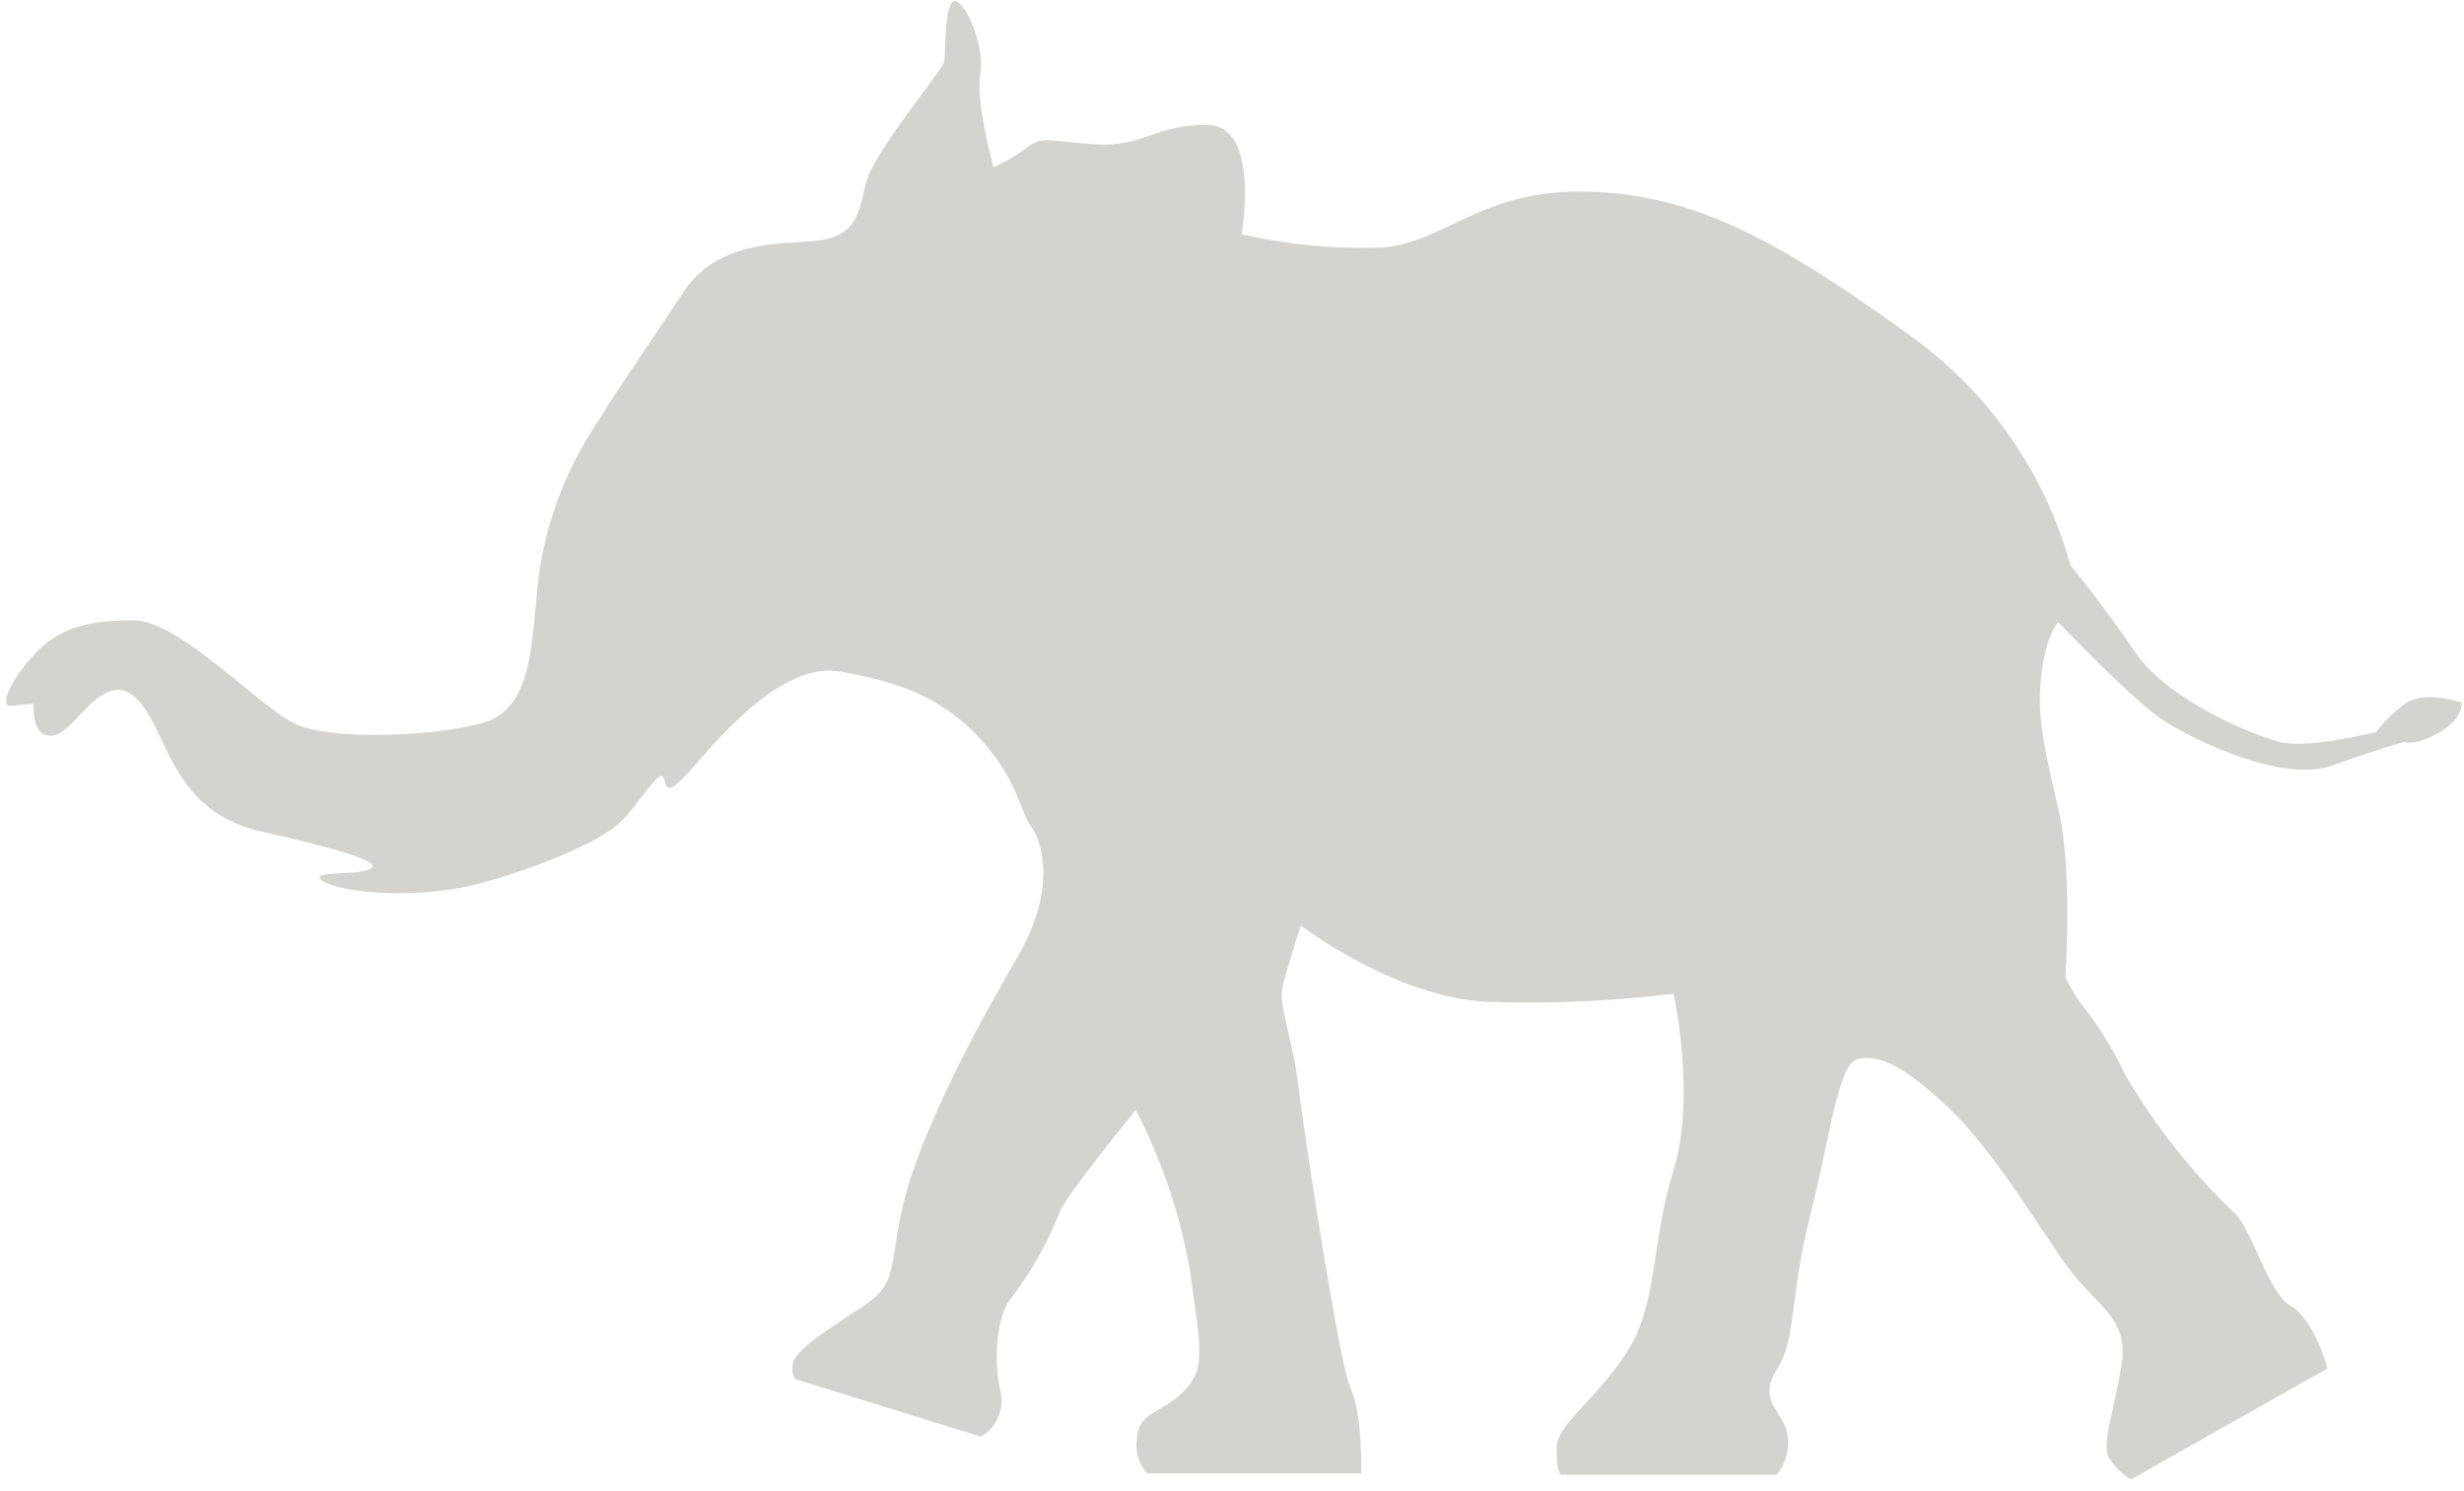<svg width="157" height="95" viewBox="0 0 157 95" fill="none" xmlns="http://www.w3.org/2000/svg">
<path d="M63.303 10.668C63.303 10.668 62.138 6.455 62.466 4.692C62.795 2.93 61.41 -0.168 60.773 0.091C60.136 0.35 60.285 3.467 60.145 3.985C60.006 4.503 55.584 9.822 55.165 11.704C54.747 13.587 54.518 15.081 52.048 15.339C49.577 15.598 45.733 15.27 43.482 18.706C41.23 22.142 39.727 24.224 38.163 26.753C36.152 29.705 34.843 33.078 34.338 36.614C33.82 40.897 34.079 45.299 30.513 46.145C26.947 46.992 21.041 47.141 18.839 46.145C16.638 45.149 11.439 39.532 8.52 39.532C5.602 39.532 3.66 39.98 1.976 41.932C0.293 43.885 0.134 45.04 0.652 44.98C1.169 44.92 2.146 44.851 2.146 44.851C2.146 44.851 2.016 46.604 2.923 46.843C3.829 47.082 4.407 46.235 5.642 45C6.877 43.765 8.172 43.247 9.536 45.647C10.901 48.048 11.738 51.872 16.608 52.978C21.479 54.083 24.457 54.92 23.581 55.378C22.704 55.836 19.497 55.438 20.592 56.155C21.688 56.872 26.698 57.45 31.101 56.155C35.503 54.86 38.432 53.426 39.537 52.39C40.643 51.354 41.998 48.954 42.266 49.542C42.535 50.129 42.326 51.026 44.338 48.695C46.35 46.364 50.105 42.211 53.482 42.789C56.858 43.367 59.906 44.283 62.446 47.072C64.986 49.86 64.976 51.743 65.683 52.649C66.391 53.556 67.377 56.633 64.847 60.956C62.317 65.278 59.01 71.523 57.775 75.895C56.54 80.268 57.446 81.603 55.115 83.156C52.785 84.71 50.643 86.015 50.514 86.921C50.384 87.828 50.773 87.917 50.773 87.917L62.506 91.552C62.999 91.264 63.386 90.824 63.608 90.298C63.831 89.772 63.877 89.189 63.741 88.634C63.283 86.642 63.482 83.774 64.518 82.599C65.754 80.972 66.76 79.182 67.506 77.28C67.765 76.374 72.367 70.736 72.367 70.736C74.045 73.959 75.211 77.424 75.823 81.005C76.54 86.124 76.819 87.23 75.435 88.654C74.05 90.078 72.516 89.959 72.447 91.642C72.379 92.042 72.401 92.452 72.513 92.841C72.626 93.231 72.824 93.591 73.094 93.893H86.72C86.72 93.893 86.85 90.218 86.073 88.525C85.296 86.832 83.025 71.732 82.706 69.053C82.387 66.374 81.471 64.073 81.71 62.958C81.949 61.842 82.885 58.974 82.885 58.974C82.885 58.974 88.862 63.585 94.838 63.844C98.78 63.976 102.726 63.802 106.641 63.326C106.641 63.326 108.075 69.939 106.641 74.541C105.207 79.142 105.645 82.907 103.792 85.955C101.94 89.003 99.25 90.696 99.191 92.19C99.131 93.684 99.45 93.983 99.45 93.983H113.205C113.543 93.572 113.773 93.085 113.876 92.563C113.979 92.041 113.95 91.502 113.793 90.995C113.145 89.57 112.099 89.003 113.275 87.17C114.45 85.338 114.052 82.499 115.346 77.439C116.641 72.38 117.099 67.778 118.394 67.48C119.689 67.181 121.313 67.878 124.231 70.667C127.15 73.455 130.138 78.575 131.821 80.846C133.504 83.117 135.646 84.023 135.198 86.881C134.749 89.74 133.903 92.001 134.351 92.857C134.71 93.435 135.197 93.923 135.775 94.281L148.296 87.21C148.296 87.21 147.519 84.162 145.965 83.226C144.411 82.29 143.495 78.166 142.27 77.2C139.582 74.614 137.266 71.668 135.387 68.446C134.641 66.845 133.705 65.34 132.598 63.964C132.216 63.433 131.883 62.87 131.602 62.28C131.602 62.28 132.05 55.597 131.213 51.843C130.377 48.088 129.779 45.996 130.038 43.277C130.297 40.558 131.144 39.642 131.144 39.642C131.144 39.642 135.945 44.701 137.887 45.936C139.829 47.171 145.417 49.92 148.594 48.785C151.772 47.649 153.166 47.291 153.166 47.291C153.166 47.291 153.913 47.56 155.467 46.653C157.021 45.747 156.832 44.771 156.832 44.771C156.832 44.771 154.372 43.924 153.166 44.9C152.503 45.41 151.904 45.998 151.383 46.653C151.383 46.653 147.031 47.739 145.288 47.291C143.545 46.843 138.146 44.642 136.074 41.594C134.002 38.546 131.921 36.016 131.921 36.016C130.288 30.098 126.669 24.922 121.671 21.355C113.245 15.26 107.926 12.391 101.173 12.212C94.419 12.033 92.099 15.449 88.075 15.778C85.062 15.885 82.049 15.601 79.11 14.931C79.11 14.931 80.345 7.959 76.909 7.959C73.473 7.959 72.925 9.384 69.777 9.194C66.63 9.005 66.401 8.607 65.295 9.513C64.668 9.959 64.002 10.346 63.303 10.668Z" fill="#D4D3D0"/>
</svg>
